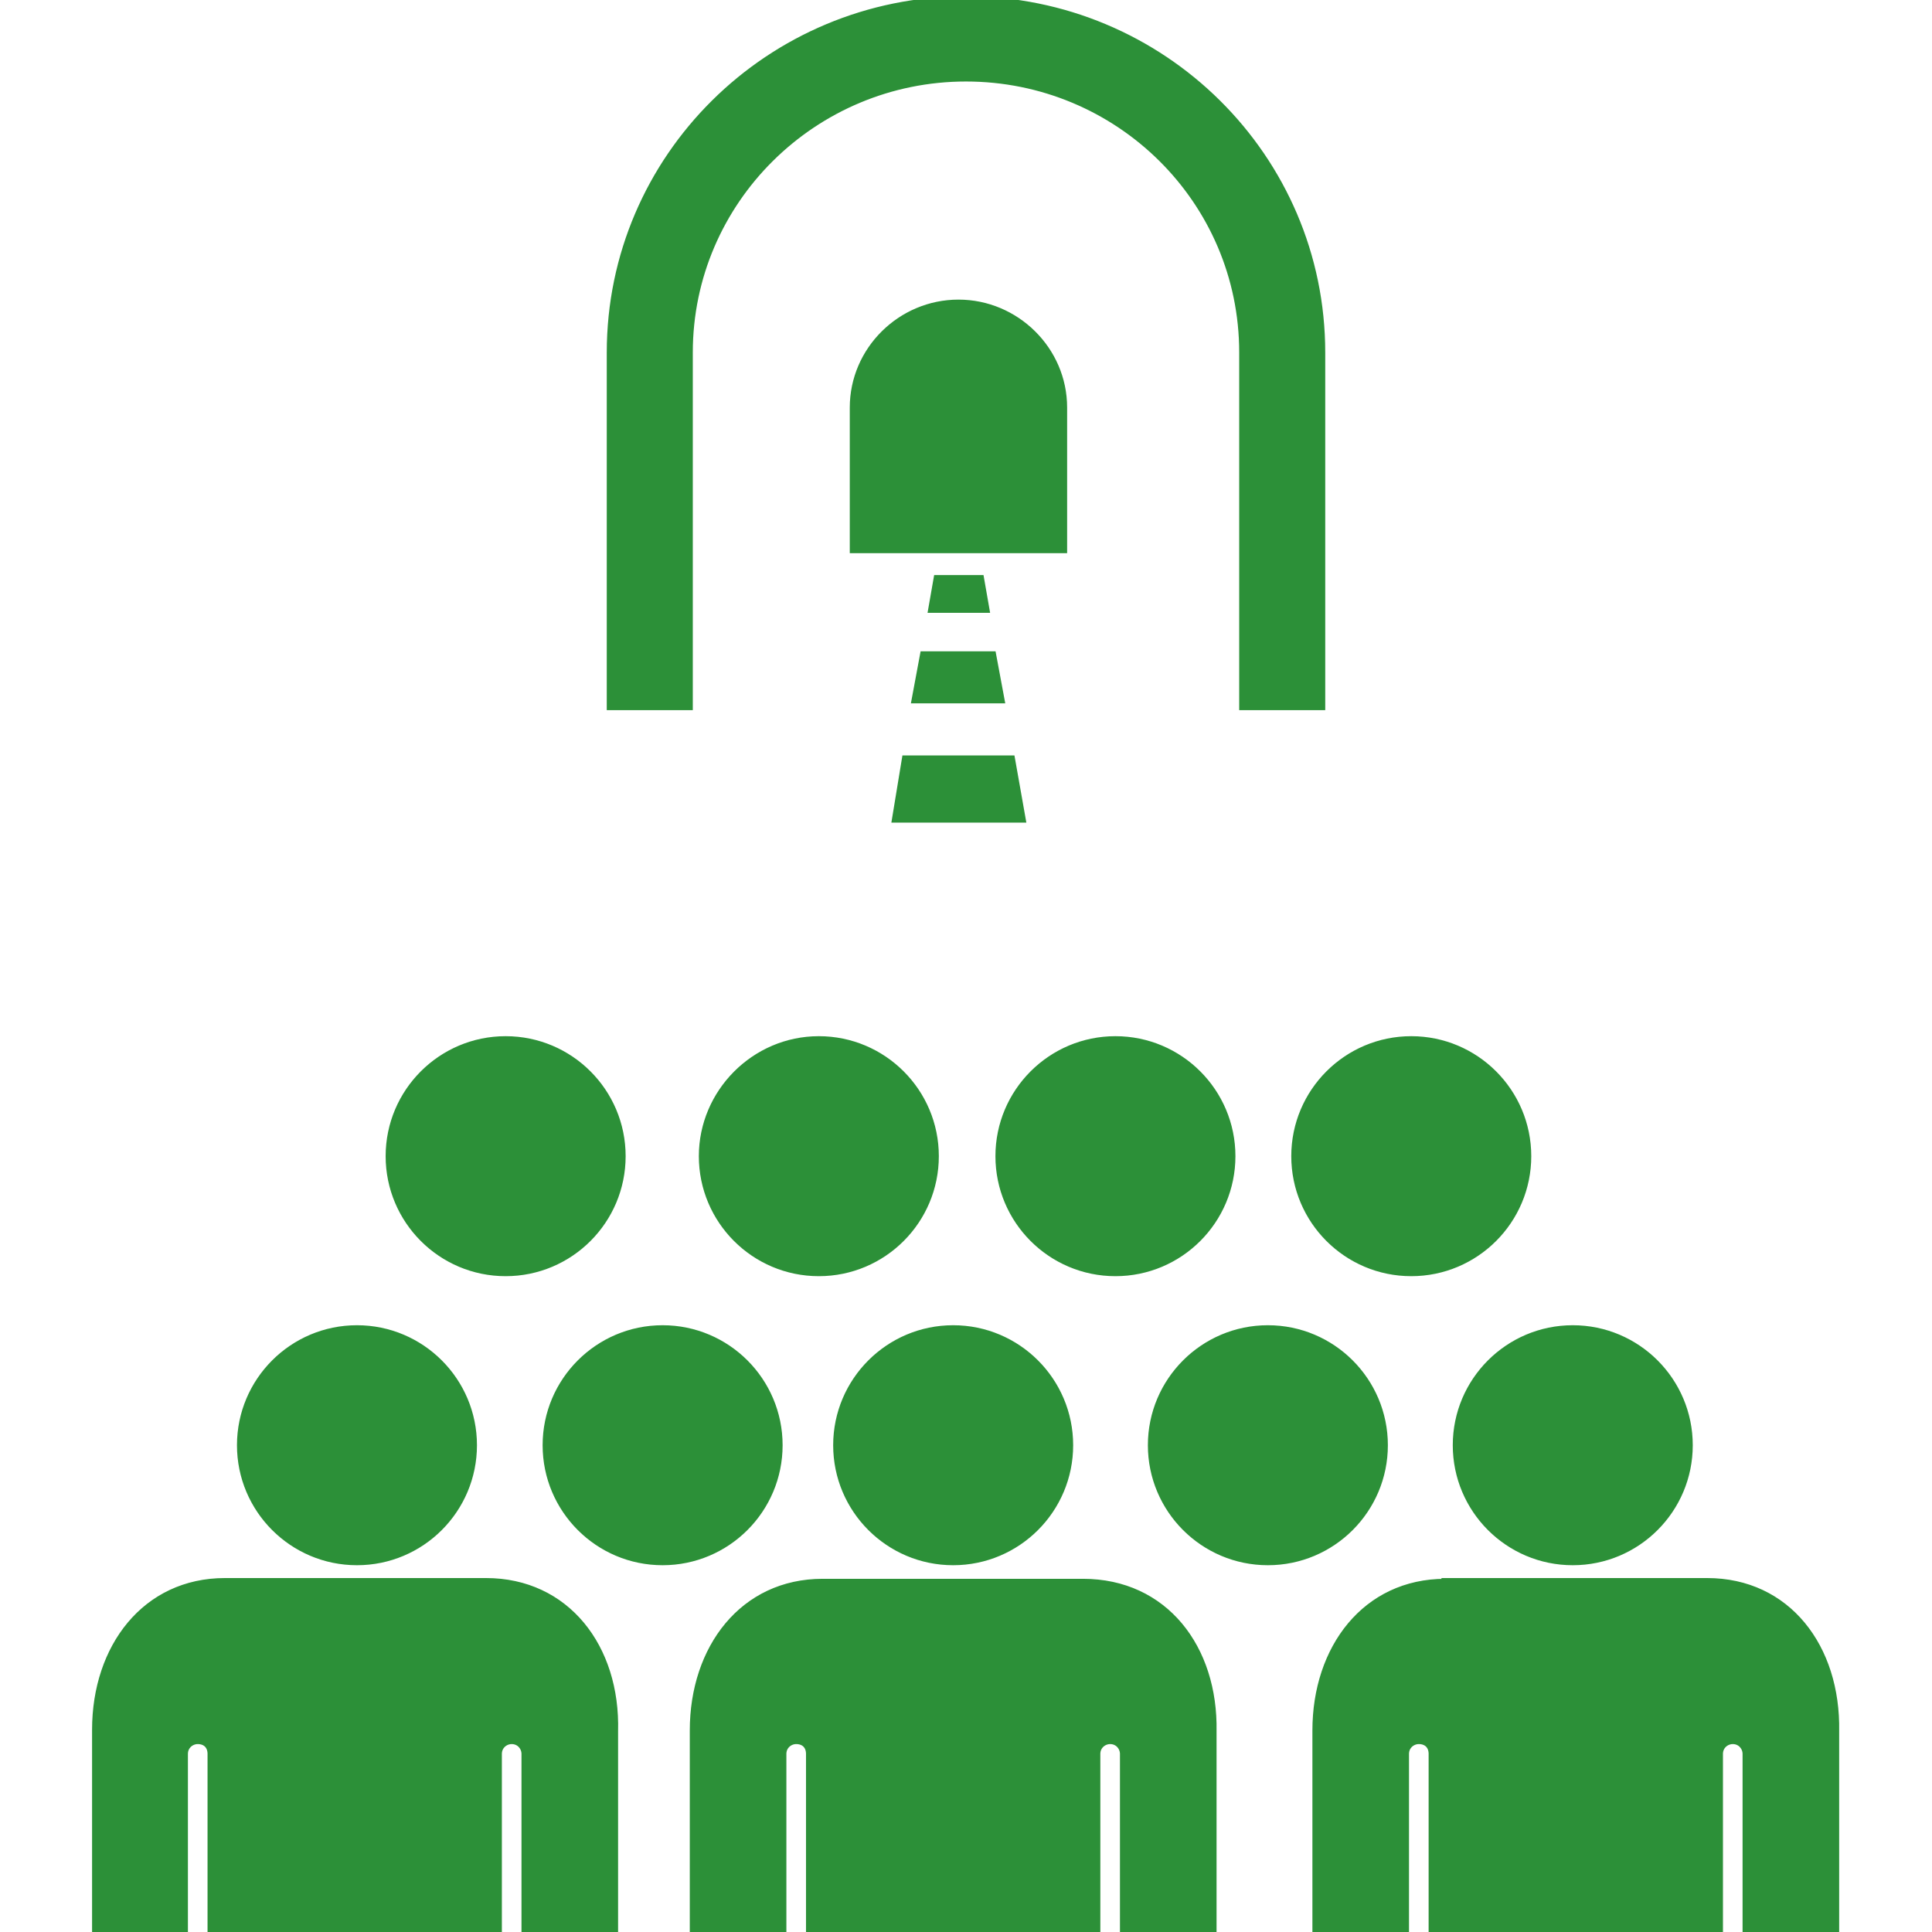 <!DOCTYPE svg PUBLIC "-//W3C//DTD SVG 1.1//EN" "http://www.w3.org/Graphics/SVG/1.1/DTD/svg11.dtd">
<!-- Uploaded to: SVG Repo, www.svgrepo.com, Transformed by: SVG Repo Mixer Tools -->
<svg fill="#2c9038" height="800px" width="800px" version="1.2" baseProfile="tiny" id="Layer_1" xmlns="http://www.w3.org/2000/svg" xmlns:xlink="http://www.w3.org/1999/xlink" viewBox="0 0 256 256" xml:space="preserve" stroke="#2c9038">
<g id="SVGRepo_bgCarrier" stroke-width="0"/>
<g id="SVGRepo_tracerCarrier" stroke-linecap="round" stroke-linejoin="round"/>
<g id="SVGRepo_iconCarrier"> <path d="M171.6,153.2c0-8.5,6.9-15.4,15.4-15.4s15.4,6.9,15.4,15.4s-6.9,15.4-15.4,15.4S171.6,161.7,171.6,153.2z M183.4,191.5 c0-8.5-6.9-15.4-15.4-15.4s-15.4,6.9-15.4,15.4c0,8.5,6.9,15.4,15.4,15.4S183.4,200,183.4,191.5z M143.5,209.7h-17.3H109 c-10.5,0-17.1,8.7-17.1,19.6v26.8h11.8v-23.7c0-1.1,0.9-1.8,1.8-1.8c1.1,0,1.8,0.7,1.8,1.8V256h38v-23.6c0-1.1,0.9-1.8,1.8-1.8 c1.1,0,1.8,0.9,1.8,1.8V256h11.8v-26.6C160.9,218.4,154.3,209.7,143.5,209.7z M163.2,153.2c0-8.5-6.9-15.4-15.4-15.4 c-8.5,0-15.4,6.9-15.4,15.4s6.9,15.4,15.4,15.4C156.3,168.6,163.2,161.7,163.2,153.2z M193,191.5c0,8.5,6.9,15.4,15.4,15.4 s15.4-6.9,15.4-15.4s-6.9-15.4-15.4-15.4S193,183,193,191.5z M226.2,209.6h-17.3h-17.4v0.1c-10.5,0-17.1,8.7-17.1,19.6v26.8h11.8 v-23.7c0-1.1,0.9-1.8,1.8-1.8c1.1,0,1.8,0.7,1.8,1.8V256h38v-23.6c0-1.1,0.9-1.8,1.8-1.8c1.1,0,1.8,0.9,1.8,1.8V256h11.8v-26.6 C243.4,218.3,236.8,209.6,226.2,209.6z M47.3,206.9c8.5,0,15.4-6.9,15.4-15.4c0-8.5-6.9-15.4-15.4-15.4s-15.4,6.9-15.4,15.4 C31.9,200,38.8,206.9,47.3,206.9z M64.4,209.6H47.1H29.8c-10.5,0-17.1,8.7-17.1,19.6V256h11.7v0v-23.6c0-1.1,0.9-1.8,1.8-1.8 c1.1,0,1.8,0.7,1.8,1.8V256h38v-23.6c0-1.1,0.9-1.8,1.8-1.8c1.1,0,1.8,0.9,1.8,1.8V256h11.8v-26.6C81.7,218.3,75,209.6,64.4,209.6z M126.3,206.9c8.5,0,15.4-6.9,15.4-15.4s-6.9-15.4-15.4-15.4s-15.4,6.9-15.4,15.4S117.8,206.9,126.3,206.9z M67,168.6 c8.5,0,15.4-6.9,15.4-15.4s-6.9-15.4-15.4-15.4s-15.4,6.9-15.4,15.4S58.5,168.6,67,168.6z M93.1,153.2c0,8.5,6.9,15.4,15.4,15.4 s15.4-6.9,15.4-15.4s-6.9-15.4-15.4-15.4S93.1,144.8,93.1,153.2z M103.2,191.5c0-8.5-6.9-15.4-15.4-15.4s-15.4,6.9-15.4,15.4 c0,8.5,6.9,15.4,15.4,15.4S103.2,200,103.2,191.5z M121.3,92.7h11.3l-1.1-5.9h-9.1L121.3,92.7z M124.2,76.7l-0.7,4h7.1l-0.7-4H124.2 z M91.3,46.7c0-20.1,16.5-36.4,36.7-36.4s36.7,16.2,36.7,36.4v46.9h10.4V46.7C175.1,20.9,154,0,128,0S80.9,20.9,80.9,46.7v46.9h10.4 V46.7z M118.7,108.5h16.7l-1.4-7.9h-14L118.7,108.5z M140.9,54c0-7.6-6.3-13.8-13.9-13.8c-7.6,0-13.9,6.2-13.9,13.8v18.8h27.8V54z"/> </g>
</svg>